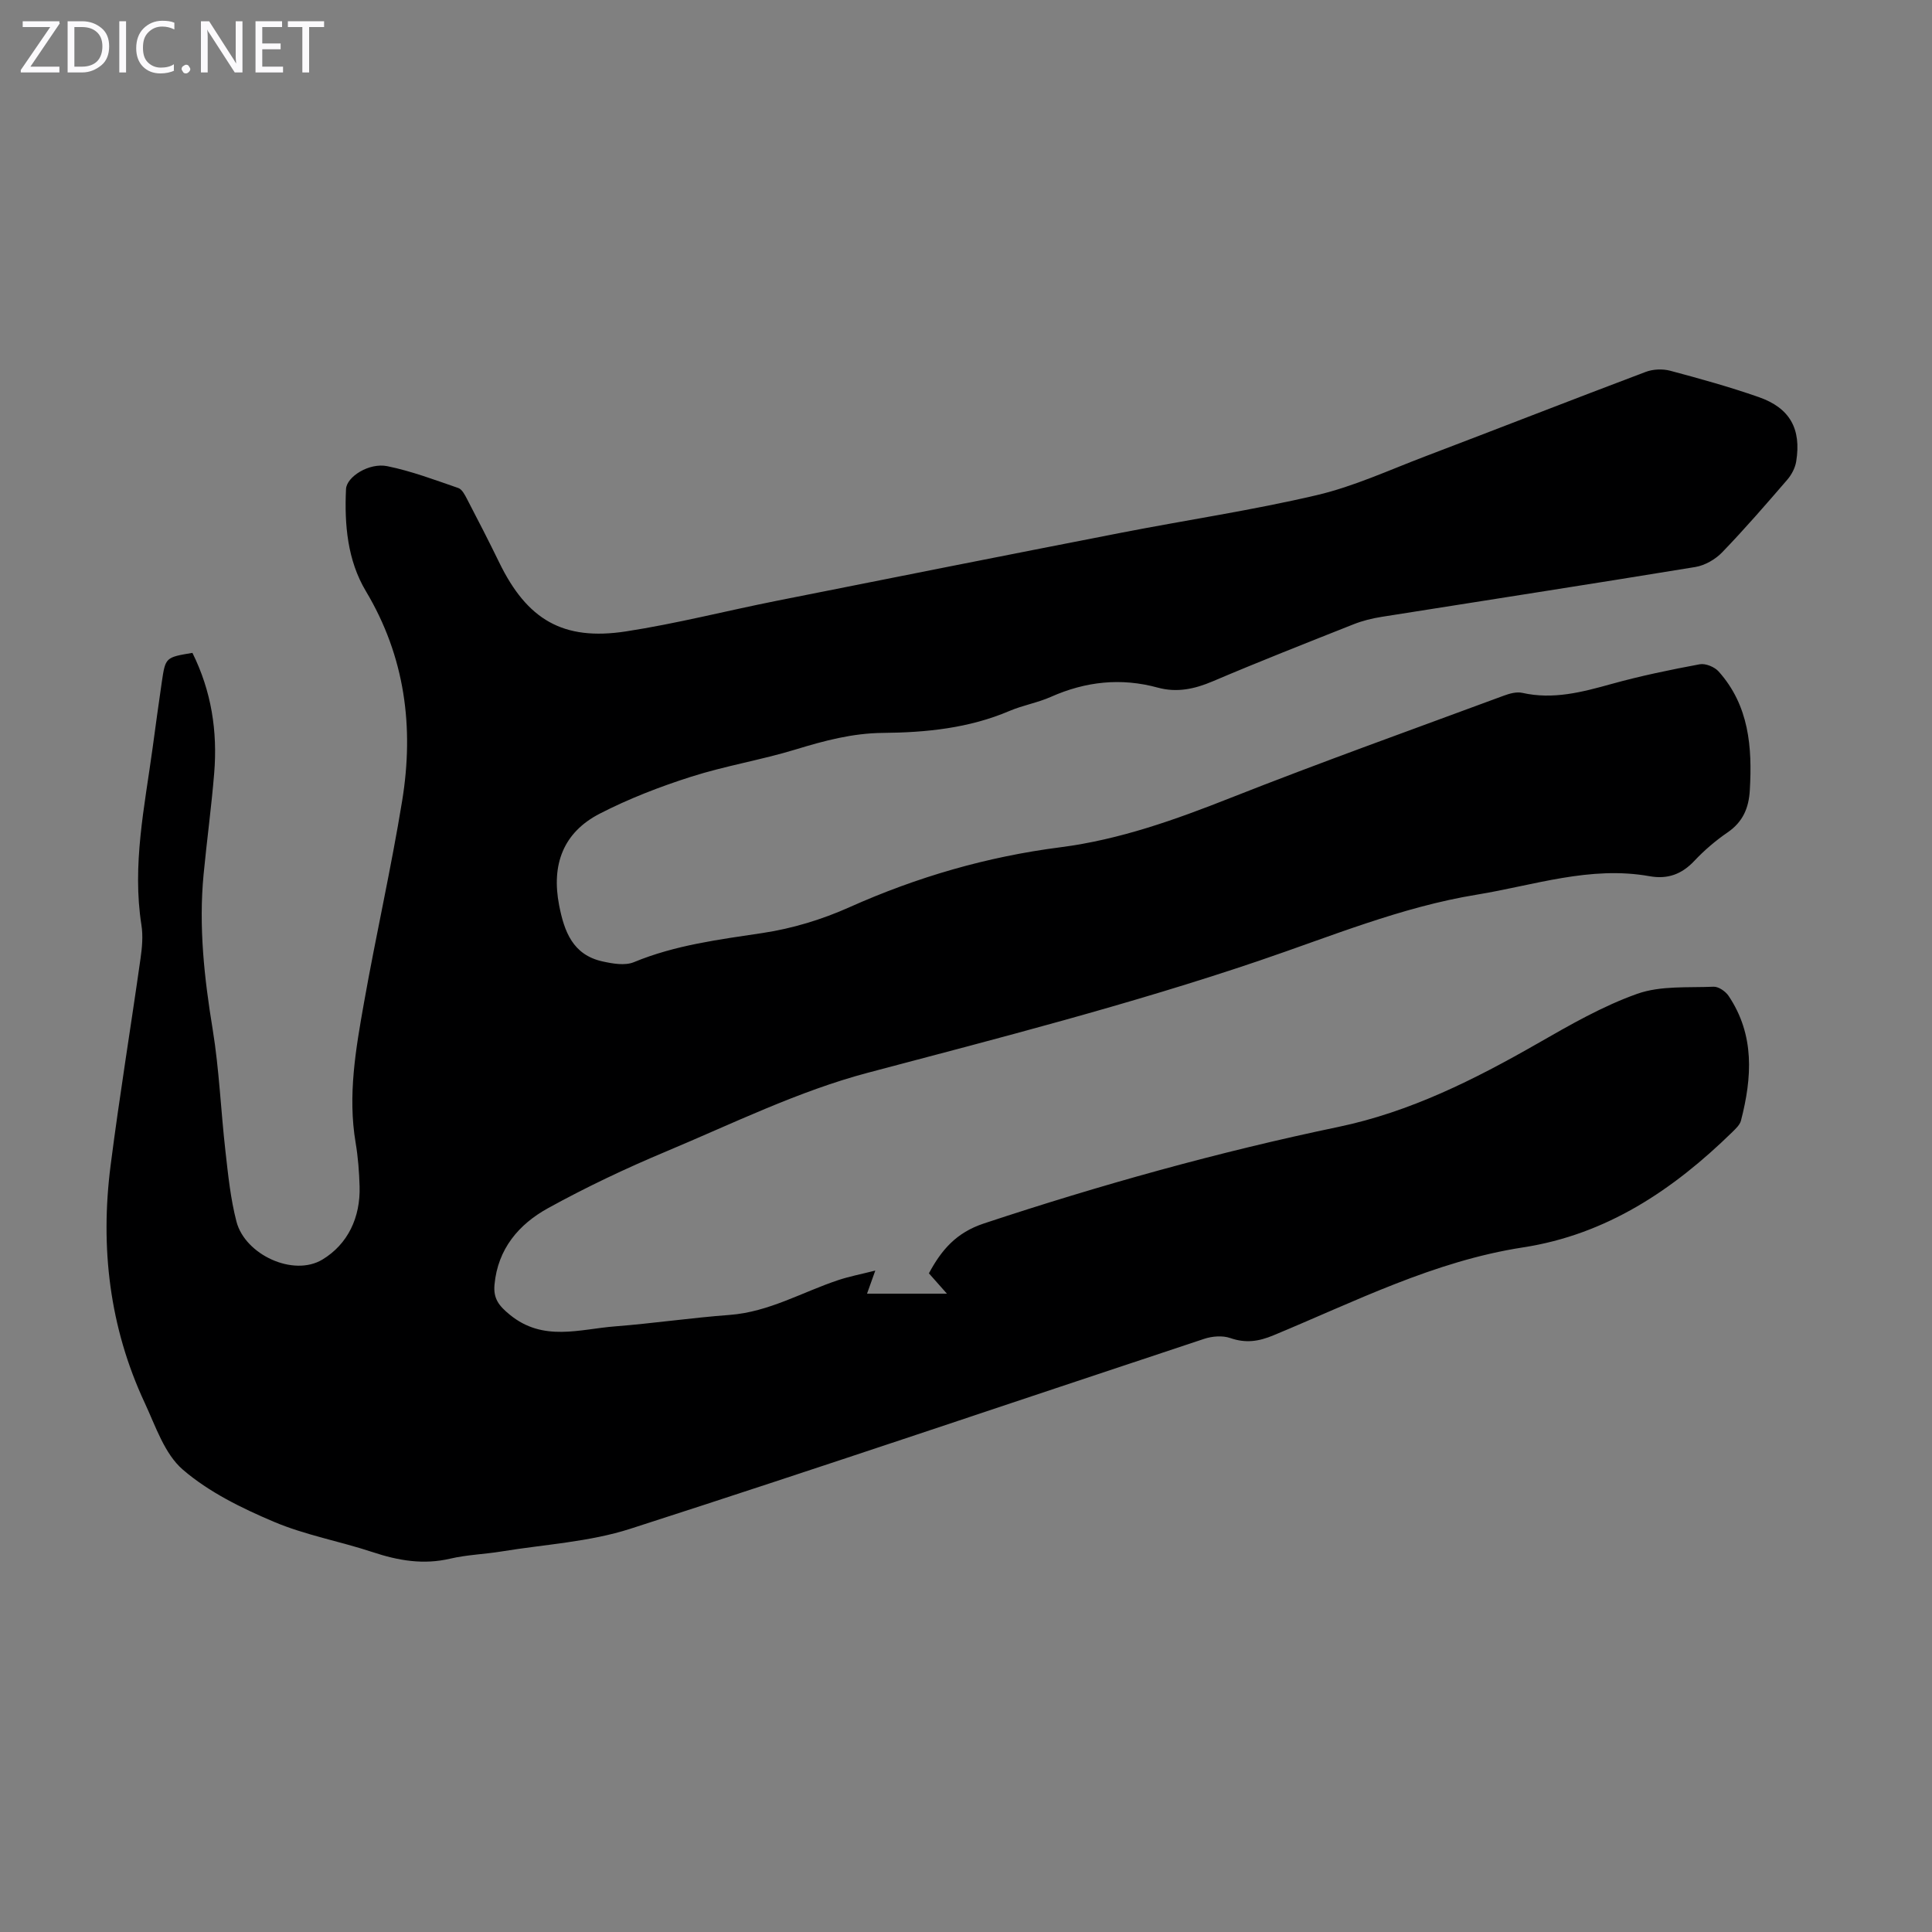 <svg enable-background="new 0 0 400 400" viewBox="0 0 400 400" xmlns="http://www.w3.org/2000/svg"><rect x="0" y="0" width="400" height="400" fill="#808080" stroke="none"/><g fill="#fbfafc"><path d="m12.4 4.8-6.1 9h6v1.2h-8v-.5l6.1-8.9h-5.7v-1.2h7.6v.4z"/><path d="m14 15v-10.6h3c1.6 0 2.9.5 4 1.4s1.6 2.2 1.6 3.8-.5 3-1.6 3.9-2.4 1.5-4 1.5zm1.4-9.4v8.2h1.6c1.3 0 2.4-.4 3.1-1.1s1.1-1.8 1.1-3.1-.4-2.3-1.2-3-1.8-1-3.1-1z"/><path d="m26.1 4.4v10.6h-1.4v-10.6z"/><path d="m36.1 14.6c-.8.4-1.8.6-2.9.6-1.5 0-2.7-.5-3.6-1.4s-1.4-2.2-1.4-3.8c0-1.7.5-3.1 1.5-4.1s2.3-1.6 3.9-1.6c1 0 1.8.1 2.5.4v1.4c-.8-.4-1.6-.6-2.5-.6-1.2 0-2.1.4-2.9 1.2s-1.1 1.8-1.1 3.2c0 1.3.3 2.3 1 3s1.6 1.1 2.7 1.1c1 0 2-.2 2.7-.7v1.3z"/><path d="m37.6 14.3c0-.2.1-.5.3-.6s.4-.3.6-.3c.3 0 .5.1.6.3s.3.4.3.6-.1.4-.3.6-.4.3-.6.3c-.3 0-.5-.1-.6-.3s-.3-.4-.3-.6z"/><path d="m50.2 15h-1.6l-5.3-8.2c-.2-.2-.3-.5-.4-.7 0 .2.1.7.1 1.5v7.4h-1.4v-10.6h1.7l5.2 8.1c.2.4.4.6.4.7 0-.3-.1-.8-.1-1.5v-7.3h1.4z"/><path d="m58.6 15h-5.7v-10.6h5.5v1.2h-4.1v3.4h3.8v1.2h-3.8v3.6h4.3z"/><path d="m67.1 5.6h-3.1v9.4h-1.4v-9.4h-3v-1.2h7.5z"/></g><path d="m39.84 135.17c3.94 7.94 5.21 16.25 4.51 24.85-.57 7.02-1.53 14.01-2.2 21.03-1.03 10.78.13 21.4 1.88 32.05 1.36 8.35 1.69 16.86 2.65 25.28.55 4.88 1.05 9.82 2.28 14.55 1.79 6.84 11.77 11.48 17.79 7.85 5.28-3.19 7.89-8.74 7.7-15.16-.09-3.01-.32-6.05-.82-9.02-1.66-9.81.03-19.43 1.73-29 2.48-13.98 5.63-27.84 7.91-41.85 2.47-15.2.6-29.78-7.52-43.36-3.81-6.37-4.46-13.77-4.11-21.14.12-2.53 4.78-5.51 8.56-4.73 5 1.02 9.84 2.85 14.69 4.52.78.27 1.36 1.43 1.81 2.29 2.27 4.36 4.52 8.73 6.67 13.15 5.76 11.82 13.2 16.24 26.2 14.25 10.47-1.61 20.78-4.26 31.18-6.33 23.79-4.74 47.58-9.46 71.38-14.1 13.5-2.63 27.13-4.65 40.51-7.79 7.66-1.8 14.96-5.18 22.37-8 15.25-5.8 30.44-11.75 45.71-17.51 1.53-.58 3.51-.66 5.09-.24 6.15 1.64 12.3 3.35 18.31 5.45 6.46 2.25 8.86 6.59 7.76 13.35-.22 1.33-.96 2.74-1.86 3.78-4.39 5.09-8.79 10.17-13.45 15-1.41 1.47-3.58 2.72-5.56 3.05-21.63 3.55-43.29 6.88-64.94 10.32-1.97.31-3.95.8-5.8 1.53-9.77 3.87-19.55 7.72-29.21 11.83-3.74 1.59-7.39 2.37-11.33 1.3-7.63-2.09-14.96-1.29-22.16 1.91-2.74 1.22-5.79 1.73-8.56 2.91-8.41 3.59-17.29 4.47-26.24 4.55-6.27.06-12.09 1.61-18.01 3.42-7.14 2.18-14.58 3.39-21.69 5.66-6.46 2.06-12.88 4.54-18.9 7.64-7.57 3.9-10.04 10.55-8.41 18.96 1.06 5.45 2.83 10.25 8.93 11.62 2.11.47 4.68.93 6.54.17 8.6-3.56 17.63-4.68 26.71-6.05 6.11-.92 12.26-2.79 17.91-5.32 14.01-6.27 28.49-10.47 43.69-12.42 12.28-1.58 23.81-5.71 35.29-10.25 18.7-7.38 37.64-14.15 56.49-21.13 1.21-.45 2.67-.86 3.86-.59 6.39 1.44 12.37-.15 18.46-1.84 6.01-1.67 12.14-2.94 18.28-4.08 1.2-.22 3.07.55 3.91 1.5 6.3 7.05 6.97 15.65 6.45 24.57-.21 3.71-1.44 6.57-4.6 8.74-2.48 1.7-4.82 3.7-6.88 5.89-2.61 2.78-5.54 3.85-9.27 3.18-12.29-2.2-23.92 1.88-35.78 3.82-15.67 2.56-30.28 8.67-45.19 13.72-26.6 9.01-53.75 15.97-80.88 23.15-14.36 3.8-27.98 10.52-41.77 16.3-8.33 3.49-16.54 7.38-24.45 11.74-6.04 3.33-10.4 8.42-11.08 15.84-.26 2.86.88 4.35 3.17 6.22 6.92 5.67 14.44 2.98 21.81 2.41 7.92-.62 15.79-1.78 23.71-2.37 8.14-.61 15.06-4.75 22.55-7.23 2.24-.74 4.58-1.19 7.6-1.95-.77 2.14-1.18 3.29-1.71 4.78h16.54c-1.39-1.57-2.52-2.85-3.73-4.21 2.59-4.82 5.62-8.41 11.37-10.32 24.12-7.99 48.52-14.8 73.39-19.99 14.86-3.1 28.2-9.81 41.26-17.28 6.67-3.82 13.44-7.73 20.63-10.28 4.85-1.72 10.51-1.24 15.82-1.47 1.02-.04 2.46.96 3.09 1.89 5.45 8.11 4.87 16.92 2.57 25.83-.23.88-1.08 1.67-1.78 2.36-12.24 11.96-26.01 21.22-43.34 23.89-18.39 2.83-34.8 11.21-51.69 18.21-3.07 1.28-5.74 1.66-8.92.56-1.61-.56-3.76-.39-5.43.17-39.59 13.11-79.08 26.53-118.77 39.31-8.51 2.74-17.75 3.24-26.67 4.7-3.53.58-7.16.68-10.63 1.49-5.57 1.31-10.76.41-16.07-1.35-6.79-2.25-13.95-3.52-20.49-6.3-6.64-2.81-13.41-6.13-18.8-10.77-3.8-3.27-5.64-9-7.9-13.84-7.3-15.64-9.24-32.17-7.06-49.15 1.83-14.3 4.17-28.53 6.19-42.81.33-2.29.55-4.71.19-6.97-1.95-12.42.66-24.51 2.32-36.68.62-4.54 1.23-9.09 1.9-13.63.75-5.1.78-5.1 6.34-6.03z" fill="#000001"/></svg>